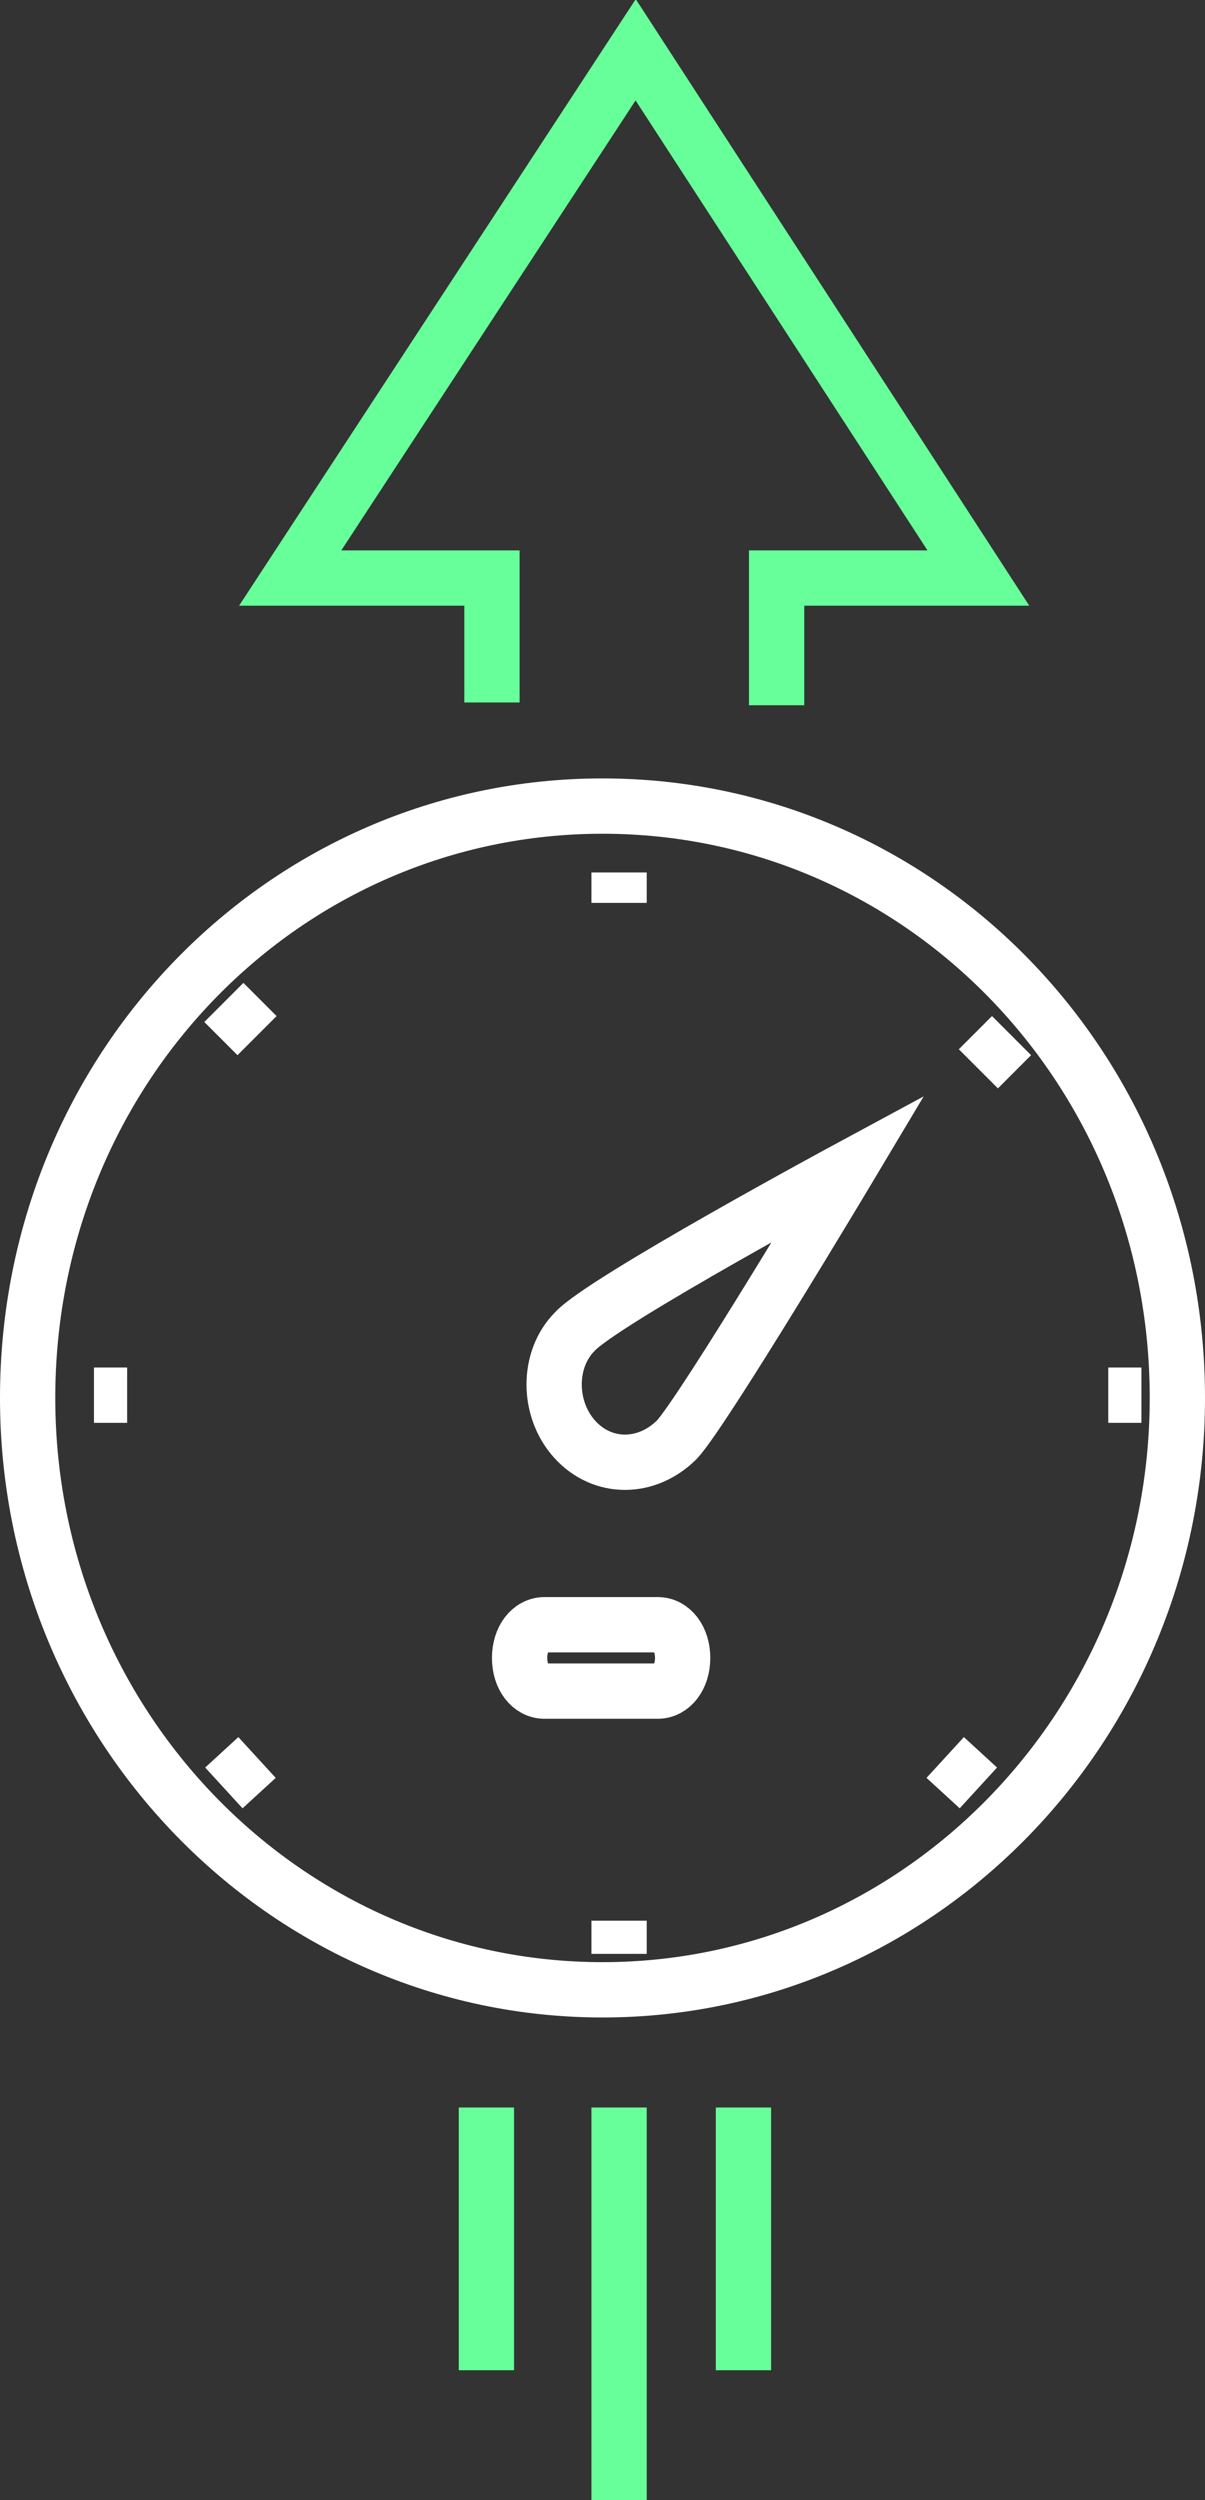 <?xml version="1.0" encoding="utf-8"?>
<!-- Generator: Adobe Illustrator 24.1.0, SVG Export Plug-In . SVG Version: 6.00 Build 0)  -->
<svg version="1.1" id="Слой_1" xmlns="http://www.w3.org/2000/svg" xmlns:xlink="http://www.w3.org/1999/xlink" x="0px" y="0px"
	 viewBox="0 0 43.6 90.4" style="enable-background:new 0 0 43.6 90.4;" xml:space="preserve">
<rect x="0" y="0" width="43.6" height="90.4" fill="#333333" stroke="none"/>
<style type="text/css">
	.st0{fill:none;stroke:#66FF99;stroke-width:2;}
	.st1{fill:none;stroke:#FFFFFF;stroke-width:2;}
</style>
<desc>Created with Sketch.</desc>
<g id="icons_x2F_benefits_x2F_performance">
	<g id="Group-35" transform="translate(15, -2)">
		<polyline id="Stroke-27" class="st0" points="13.1,27.5 13.1,22.9 20.4,22.9 8,3.8 -4.5,22.9 2.8,22.9 2.8,27.4 		"/>
		<line id="Stroke-29" class="st0" x1="2.6" y1="78.2" x2="2.6" y2="87.7"/>
		<line id="Stroke-31" class="st0" x1="7.4" y1="78.2" x2="7.4" y2="92.4"/>
		<line id="Stroke-33" class="st0" x1="11.9" y1="78.2" x2="11.9" y2="87.7"/>
		<g id="Group" transform="translate(0, 26.145)">
			<path id="Stroke-3" class="st1" d="M6.8,5C-4.7,5-14,14.5-14,26.4c0,11.8,9.3,21.4,20.8,21.4c11.5,0,20.8-9.6,20.8-21.4
				C27.6,14.5,18.3,5,6.8,5z"/>
			<path id="Stroke-7" class="st1" d="M5.8,27.9c-1-1.1-1-2.9,0-3.9c1-1.1,9.9-5.9,9.9-5.9s-5.2,8.7-6.2,9.8C8.4,29,6.8,29,5.8,27.9
				z"/>
			<path id="Stroke-9" class="st1" d="M8.8,37H4.7c-0.5,0-0.9-0.5-0.9-1.2c0-0.7,0.4-1.2,0.9-1.2h4.1c0.5,0,0.9,0.5,0.9,1.2
				C9.7,36.5,9.3,37,8.8,37z"/>
			<line id="Stroke-11" class="st1" x1="7.4" y1="7.4" x2="7.4" y2="8.5"/>
			<line id="Stroke-13" class="st1" x1="-6.9" y1="12.1" x2="-5.7" y2="13.3"/>
			<line id="Stroke-15" class="st1" x1="-11.6" y1="26.3" x2="-10.4" y2="26.3"/>
			<line id="Stroke-17" class="st1" x1="-6.9" y1="40.5" x2="-5.7" y2="39.4"/>
			<line id="Stroke-19" class="st1" x1="7.4" y1="46.5" x2="7.4" y2="45.3"/>
			<line id="Stroke-21" class="st1" x1="20.4" y1="40.5" x2="19.2" y2="39.4"/>
			<line id="Stroke-23" class="st1" x1="26.3" y1="26.3" x2="25.1" y2="26.3"/>
			<line id="Stroke-25" class="st1" x1="21.6" y1="13.3" x2="20.4" y2="14.5"/>
		</g>
	</g>
</g>
</svg>
